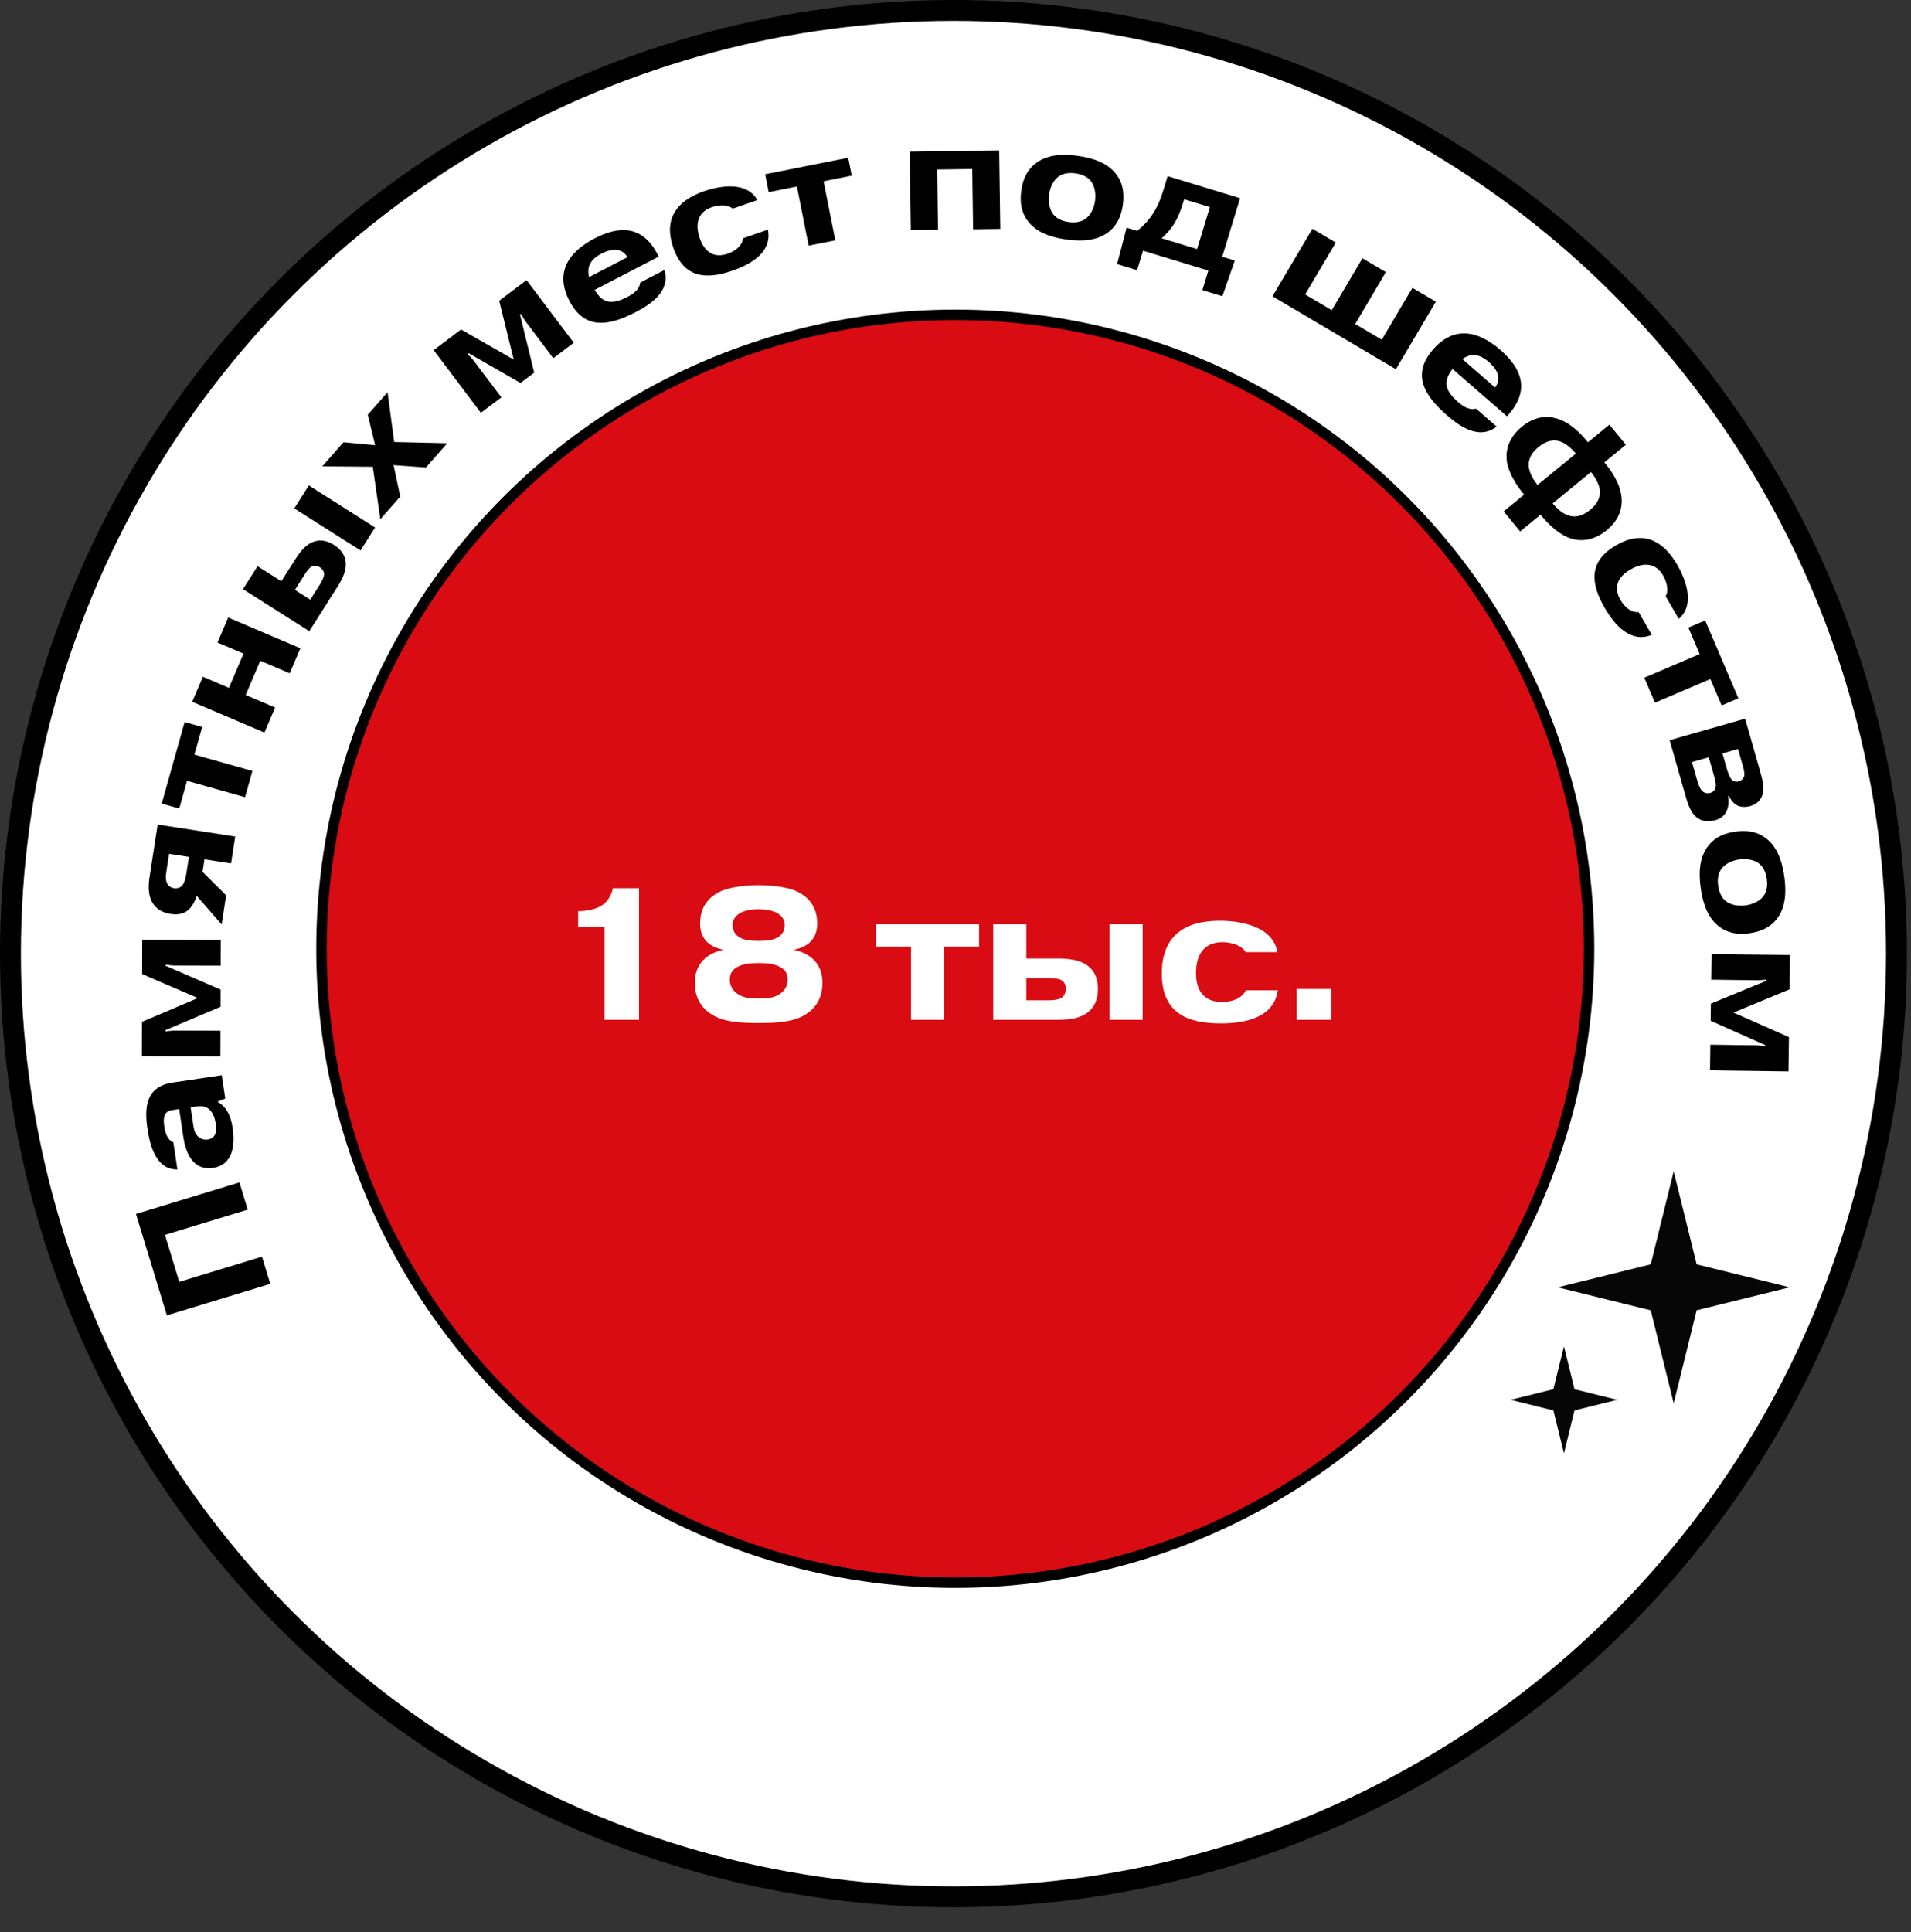<?xml version="1.0" encoding="UTF-8"?> <svg xmlns="http://www.w3.org/2000/svg" width="183" height="185" viewBox="0 0 183 185" fill="none"><rect x="0" y="0" width="183" height="185" fill="#333333" stroke="none"/><circle cx="91.306" cy="91.306" r="90.306" fill="white" stroke="black" stroke-width="2"></circle><circle cx="91.478" cy="90.836" r="60.694" fill="#D80C12" stroke="black"></circle><path d="M160.277 112.145L162.476 121.053L171.385 123.252L162.476 125.452L160.277 134.36L158.078 125.452L149.169 123.252L158.078 121.053L160.277 112.145Z" fill="#060606"></path><path d="M149.767 128.907L150.78 133.012L154.885 134.025L150.78 135.039L149.767 139.143L148.753 135.039L144.648 134.025L148.753 133.012L149.767 128.907Z" fill="#060606"></path><path d="M55.362 88.749V87.237H55.47C56.28 87.237 57.198 87.003 57.702 86.643C58.08 86.373 58.53 85.851 58.692 85.041H61.194V97.641H57.882V88.749H55.362ZM72.64 97.947C70.912 97.947 69.382 97.857 68.23 97.173C67.276 96.597 66.538 95.661 66.538 94.095C66.538 93.285 66.754 92.529 67.366 91.899C67.888 91.377 68.644 91.053 69.31 90.927C68.77 90.855 68.158 90.603 67.744 90.225C67.132 89.649 67.042 88.911 67.042 88.407C67.042 86.643 68.086 85.797 68.878 85.401C69.13 85.275 70.246 84.753 72.64 84.753C75.07 84.753 76.186 85.275 76.42 85.401C77.212 85.797 78.256 86.643 78.256 88.407C78.256 88.911 78.166 89.649 77.554 90.225C77.14 90.603 76.528 90.855 75.988 90.927C76.654 91.053 77.41 91.377 77.932 91.899C78.544 92.529 78.76 93.285 78.76 94.095C78.76 95.661 78.022 96.597 77.068 97.173C75.916 97.857 74.386 97.947 72.64 97.947ZM72.658 92.205C71.938 92.205 71.326 92.259 70.786 92.493C70.264 92.727 69.886 93.087 69.886 93.771C69.886 94.221 70.048 94.761 70.624 95.157C71.272 95.607 72.046 95.607 72.658 95.607C73.27 95.607 74.044 95.607 74.692 95.157C75.268 94.761 75.43 94.221 75.43 93.771C75.43 93.087 75.052 92.727 74.53 92.493C73.99 92.259 73.378 92.205 72.658 92.205ZM72.604 87.057C71.776 87.057 71.29 87.219 70.984 87.363C70.444 87.633 70.156 88.029 70.156 88.587C70.156 88.983 70.3 89.451 70.84 89.757C71.272 90.009 71.83 90.081 72.64 90.081C73.432 90.081 74.026 90.009 74.458 89.757C74.998 89.451 75.142 88.983 75.142 88.587C75.142 88.029 74.854 87.633 74.314 87.363C73.756 87.093 73.018 87.057 72.604 87.057ZM87.243 90.621H83.895V88.497H93.759V90.621H90.411V97.641H87.243V90.621ZM98.281 93.645V95.769H100.441C100.765 95.769 101.341 95.733 101.647 95.535C101.845 95.409 102.061 95.139 102.061 94.671C102.061 94.113 101.755 93.897 101.575 93.807C101.287 93.663 100.621 93.645 100.387 93.645H98.281ZM98.281 88.497V91.773H101.269C102.061 91.773 103.357 91.809 104.221 92.511C105.013 93.159 105.139 94.041 105.139 94.707C105.139 95.499 104.923 96.417 104.023 97.029C103.177 97.605 102.007 97.641 101.197 97.641H95.113V88.497H98.281ZM106.255 88.497H109.423V97.641H106.255V88.497ZM122.327 91.161H119.285C118.853 90.423 117.773 90.207 117.035 90.207C115.289 90.207 114.533 91.449 114.533 93.141C114.533 94.905 115.343 95.931 117.017 95.931C117.917 95.931 118.907 95.643 119.303 94.815H122.363C122.003 97.443 119.231 97.983 116.891 97.983C113.633 97.983 111.257 96.939 111.257 93.195C111.257 89.667 113.381 88.155 116.801 88.155C118.799 88.155 121.895 88.677 122.327 91.161ZM124.171 97.641V94.689H127.483V97.641H124.171Z" fill="white"></path><path d="M17.165 122.73L25.09 120.315L25.884 122.919L15.977 125.937L13.02 116.229L22.926 113.211L23.72 115.815L15.794 118.229L17.165 122.73ZM18.898 105.926L18.254 106.022L18.532 107.88C18.656 108.714 19.178 109.205 19.895 109.098C20.715 108.976 20.754 108.237 20.658 107.593C20.47 106.335 19.835 105.786 18.898 105.926ZM16.599 109.366L16.988 111.97C15.047 111.991 14.396 109.934 14.12 108.09C13.821 106.086 13.919 104.037 16.538 103.646L21.235 102.944L21.569 105.183L20.862 105.453L20.871 105.512C21.883 106.079 22.16 107.234 22.273 107.995C22.551 109.853 22.191 111.552 20.392 111.821C18.519 112.101 17.79 110.429 17.561 108.893L17.157 106.186L16.455 106.291C15.694 106.404 15.608 107.031 15.73 107.85C15.831 108.523 16.044 109.149 16.599 109.366ZM21.117 96.391L15.844 98.624L15.843 98.742L16.598 98.671L21.11 98.684L21.103 101.139L13.588 101.118L13.597 97.833L18.944 95.556L13.61 93.262L13.62 89.978L21.135 89.999L21.128 92.455L16.616 92.442L15.862 92.366L15.861 92.47L21.122 94.748L21.117 96.391ZM16.189 81.749L15.957 83.255C15.889 83.694 15.794 84.308 16.064 84.694C16.187 84.863 16.376 84.997 16.654 85.04C16.917 85.08 17.181 85.016 17.352 84.878C17.471 84.791 17.706 84.528 17.839 83.666L18.09 82.043L16.189 81.749ZM19.396 83.472L21.653 85.722L21.222 88.515L18.832 85.765C18.69 86.297 18.34 86.917 17.92 87.211C17.346 87.632 16.64 87.552 16.304 87.5C15.704 87.408 14.94 87.125 14.516 86.281C14.162 85.568 14.212 84.662 14.319 83.975L15.096 78.946L22.523 80.093L22.125 82.667L19.581 82.273L19.396 83.472ZM17.91 74.76L17.166 77.409L15.485 76.937L17.679 69.132L19.359 69.605L18.615 72.254L24.169 73.815L23.465 76.322L17.91 74.76ZM23.526 66.543L26.343 67.743L25.323 70.139L18.409 67.193L19.429 64.798L21.92 65.859L23.317 62.579L20.826 61.518L21.847 59.122L28.761 62.068L27.741 64.463L24.923 63.263L23.526 66.543ZM28.238 56.475L29.712 57.41L30.663 55.911C30.806 55.687 31.034 55.271 31.032 54.971C31.031 54.779 30.939 54.51 30.614 54.304C30.227 54.058 29.942 54.175 29.801 54.261C29.574 54.397 29.268 54.851 29.165 55.014L28.238 56.475ZM24.665 54.208L26.939 55.651L28.255 53.577C28.603 53.028 29.199 52.144 30.067 51.854C30.865 51.589 31.532 51.89 31.995 52.184C32.544 52.532 33.086 53.086 33.115 53.98C33.142 54.821 32.652 55.649 32.295 56.211L29.616 60.433L23.27 56.407L24.665 54.208ZM28.177 48.675L29.572 46.476L35.917 50.502L34.522 52.701L28.177 48.675ZM35.922 42.624L35.215 39.712L37.113 37.559L37.748 42.32L42.828 42.44L40.784 44.76L37.688 44.535L38.328 47.545L36.42 49.709L35.696 44.692L30.861 44.651L32.896 42.342L35.922 42.624ZM49.843 36.667L44.877 33.815L44.782 33.886L45.295 34.444L48.012 38.047L46.051 39.526L41.527 33.525L44.149 31.547L49.195 34.431L47.799 28.795L50.422 26.818L54.946 32.819L52.985 34.298L50.269 30.695L49.874 30.048L49.791 30.11L51.154 35.678L49.843 36.667ZM63.078 24.571L56.946 27.754C57.693 29.033 58.556 29.218 60.079 28.428C60.578 28.169 61.234 27.762 61.303 27.059L63.627 25.853C64.226 27.875 62.34 29.121 60.869 29.885C58.269 31.234 55.972 31.593 54.527 28.81C53.136 26.131 54.39 24.147 56.95 22.818C59.445 21.523 61.578 21.682 62.955 24.334L63.078 24.571ZM57.594 24.284C56.478 24.863 56.179 25.602 56.411 26.532L60.088 24.623C59.531 23.678 58.527 23.8 57.594 24.284ZM72.525 19.158L70.163 19.976C69.629 19.518 68.732 19.641 68.159 19.839C66.802 20.308 66.549 21.476 67.004 22.79C67.478 24.16 68.382 24.74 69.683 24.29C70.382 24.048 71.073 23.558 71.158 22.809L73.535 21.986C73.962 24.125 71.954 25.289 70.136 25.918C67.606 26.793 65.48 26.621 64.474 23.713C63.526 20.972 64.769 19.227 67.425 18.308C68.977 17.771 71.522 17.345 72.525 19.158ZM76.313 17.86L73.614 18.396L73.274 16.684L81.226 15.104L81.566 16.816L78.867 17.353L79.992 23.012L77.438 23.519L76.313 17.86ZM89.745 16.228L89.827 21.997L87.223 22.034L87.116 14.52L95.681 14.398L95.788 21.912L93.185 21.949L93.103 16.18L89.745 16.228ZM102.987 16.597C102.518 16.532 101.861 16.53 101.327 16.934C100.891 17.277 100.567 17.889 100.466 18.622C100.364 19.355 100.509 20.032 100.835 20.48C101.239 21.014 101.871 21.192 102.34 21.257C102.809 21.322 103.466 21.323 104 20.919C104.436 20.576 104.76 19.964 104.862 19.232C104.963 18.499 104.818 17.822 104.492 17.373C104.088 16.839 103.456 16.662 102.987 16.597ZM107.529 19.602C107.392 20.583 107.01 21.725 105.82 22.441C104.614 23.17 103.076 23.061 102.109 22.927C101.141 22.793 99.632 22.479 98.669 21.449C97.719 20.436 97.662 19.234 97.799 18.252C97.935 17.27 98.317 16.128 99.507 15.412C100.713 14.683 102.251 14.792 103.219 14.926C104.186 15.06 105.695 15.374 106.658 16.404C107.608 17.417 107.665 18.62 107.529 19.602ZM115.861 19.827L113.398 19.078L113.252 19.559C113.058 20.196 112.78 20.854 112.498 21.325C112.203 21.838 111.767 22.355 111.241 22.813L114.638 23.847L115.861 19.827ZM107.887 21.793L108.891 22.099C109.373 21.735 110.003 21.138 110.537 20.249C111.003 19.478 111.258 18.69 111.465 18.011L111.814 16.864L118.749 18.974L117.044 24.579L118.247 24.945L117.055 28.355L115.144 27.774L115.712 25.906L109.457 24.002L108.888 25.871L106.977 25.289L107.887 21.793ZM124.985 28.191L127.533 29.696L130.468 24.729L132.71 26.053L129.774 31.021L132.322 32.526L135.257 27.559L137.499 28.883L133.675 35.353L121.856 28.369L125.679 21.899L127.921 23.223L124.985 28.191ZM144.313 39.862L139.101 35.326C138.186 36.491 138.33 37.362 139.625 38.488C140.049 38.857 140.668 39.318 141.347 39.124L143.322 40.843C141.661 42.143 139.809 40.846 138.559 39.758C136.35 37.835 135.172 35.83 137.231 33.464C139.213 31.187 141.518 31.625 143.695 33.519C145.815 35.364 146.45 37.407 144.488 39.661L144.313 39.862ZM142.568 34.656C141.619 33.83 140.822 33.823 140.042 34.38L143.167 37.1C143.841 36.235 143.36 35.346 142.568 34.656ZM150.904 43.432L150.857 43.375C150.501 42.94 149.894 42.386 149.289 42.231C148.489 42.026 147.833 42.392 147.329 42.804C146.86 43.189 146.352 43.759 146.394 44.604C146.438 45.428 147.074 46.227 147.196 46.376L147.243 46.433L150.904 43.432ZM152.349 45.194L148.687 48.195L148.734 48.252C148.856 48.401 149.514 49.181 150.314 49.386C151.134 49.594 151.793 49.207 152.262 48.823C152.766 48.41 153.253 47.838 153.209 47.014C153.176 46.39 152.752 45.686 152.395 45.251L152.349 45.194ZM143.996 48.96L145.953 47.356L145.85 47.23C145.053 46.258 144.364 45.044 144.279 43.984C144.2 43.093 144.465 41.9 145.735 40.859C146.902 39.903 148.04 39.774 149.062 40.064C150.411 40.45 151.472 41.628 151.96 42.223L152.063 42.349L154.123 40.66L155.698 42.583L153.638 44.271L153.742 44.397C154.229 44.992 155.176 46.263 155.289 47.662C155.373 48.721 155.023 49.811 153.856 50.768C152.586 51.809 151.364 51.835 150.506 51.582C149.484 51.291 148.429 50.377 147.632 49.404L147.528 49.279L145.572 50.882L143.996 48.96ZM160.761 59.249L159.508 57.086C159.854 56.474 159.563 55.617 159.259 55.093C158.539 53.851 157.344 53.825 156.141 54.523C154.887 55.249 154.491 56.248 155.181 57.439C155.552 58.079 156.165 58.664 156.917 58.604L158.178 60.78C156.16 61.607 154.634 59.859 153.67 58.195C152.327 55.878 152.09 53.758 154.753 52.215C157.261 50.761 159.212 51.648 160.621 54.081C161.445 55.501 162.35 57.918 160.761 59.249ZM162.766 62.62L161.685 60.089L163.29 59.403L166.475 66.859L164.869 67.545L163.788 65.014L158.482 67.28L157.46 64.886L162.766 62.62ZM163.635 72.507L162.027 72.966L162.542 74.773C162.603 74.986 162.777 75.49 162.979 75.71C163.108 75.842 163.377 76.027 163.789 75.909C164.145 75.808 164.263 75.574 164.296 75.257C164.316 75.005 164.264 74.713 164.142 74.286L163.635 72.507ZM166.438 71.709L164.944 72.135L165.358 73.586C165.439 73.87 165.641 74.474 165.849 74.661C165.934 74.744 166.151 74.913 166.507 74.812C166.877 74.707 166.987 74.444 167.025 74.31C167.032 74.278 167.095 74.014 166.933 73.445L166.438 71.709ZM167.119 68.807L168.566 73.887C168.805 74.726 168.957 75.421 168.811 75.986C168.674 76.533 168.308 76.975 167.611 77.174C166.985 77.352 166.546 77.216 166.308 77.084C165.979 76.901 165.693 76.49 165.547 76.193L165.476 76.213C165.577 76.677 165.538 77.242 165.336 77.668C165.094 78.168 164.7 78.403 164.259 78.529C163.505 78.744 162.979 78.571 162.7 78.404C161.91 77.952 161.63 76.971 161.379 76.089L159.891 70.867L167.119 68.807ZM169.195 84.156C169.129 83.688 168.95 83.055 168.415 82.653C167.966 82.328 167.288 82.185 166.555 82.288C165.823 82.392 165.212 82.717 164.87 83.154C164.467 83.689 164.471 84.346 164.537 84.815C164.603 85.284 164.782 85.916 165.317 86.318C165.767 86.643 166.444 86.786 167.177 86.683C167.909 86.579 168.52 86.254 168.862 85.817C169.265 85.282 169.261 84.625 169.195 84.156ZM167.553 89.349C166.572 89.487 165.369 89.433 164.354 88.486C163.322 87.526 163.004 86.017 162.867 85.051C162.73 84.084 162.618 82.546 163.343 81.338C164.056 80.146 165.197 79.761 166.179 79.622C167.16 79.483 168.363 79.537 169.378 80.485C170.411 81.445 170.728 82.953 170.865 83.92C171.002 84.887 171.115 86.425 170.389 87.633C169.676 88.825 168.535 89.21 167.553 89.349ZM163.838 96.089L169.134 93.91L169.135 93.792L168.38 93.856L163.868 93.796L163.9 91.341L171.415 91.44L171.372 94.724L166.001 96.946L171.312 99.295L171.268 102.579L163.754 102.48L163.786 100.024L168.298 100.083L169.051 100.167L169.053 100.064L163.816 97.731L163.838 96.089Z" fill="black"></path></svg> 